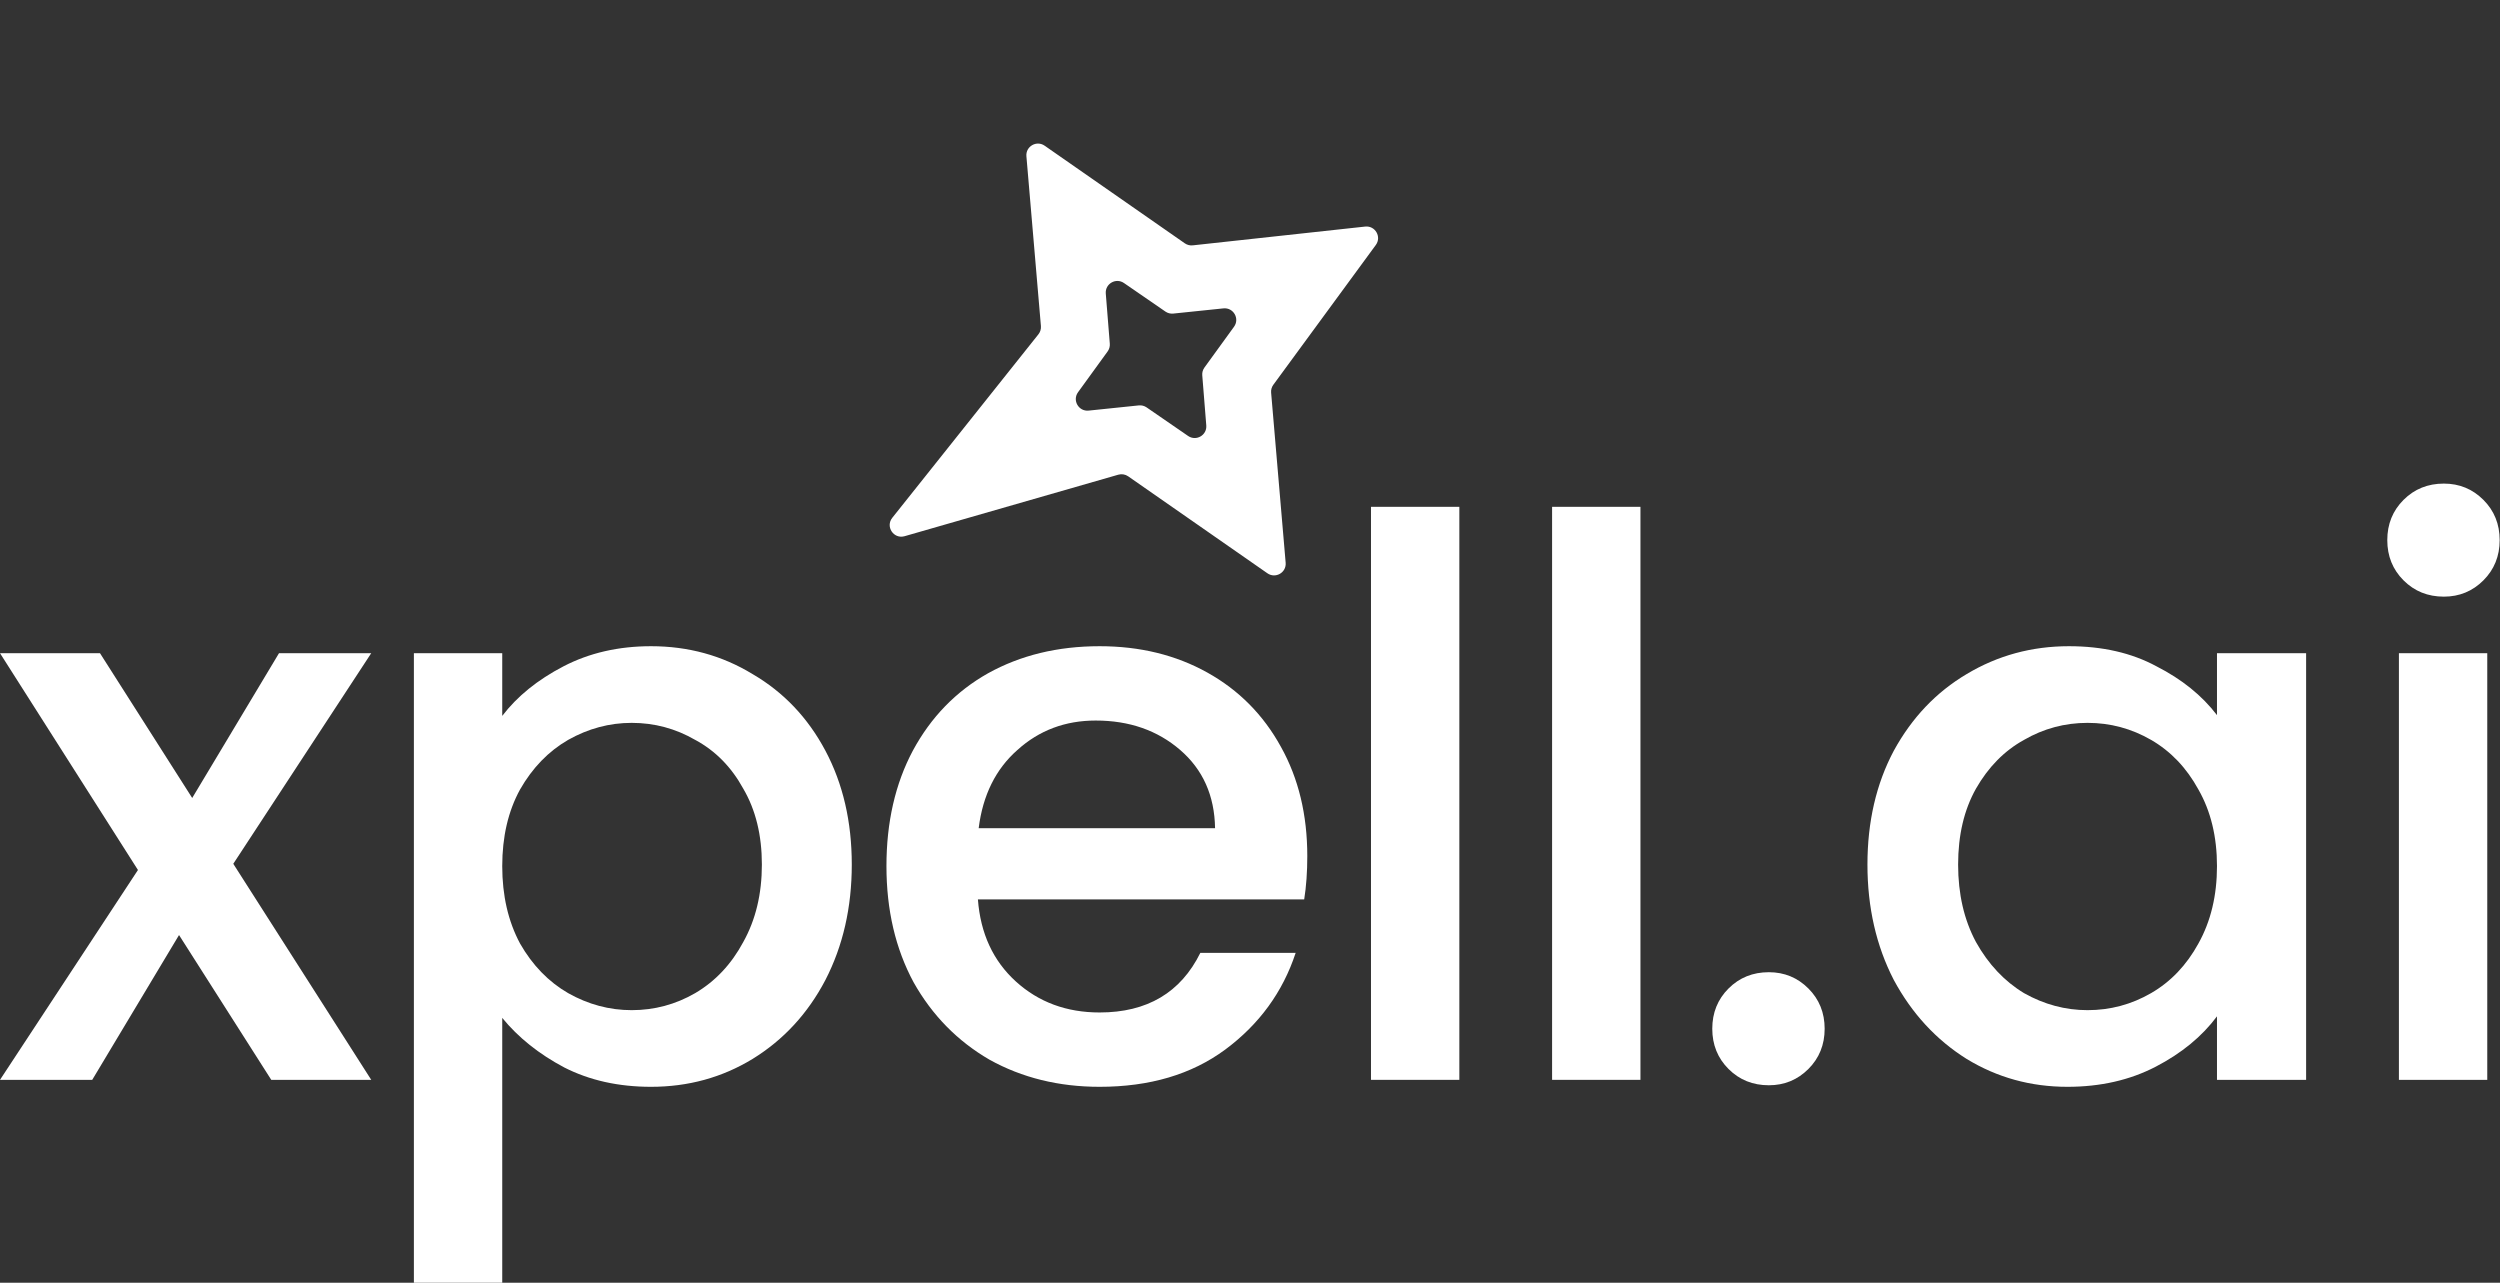 <svg xmlns="http://www.w3.org/2000/svg" width="764" height="392" viewBox="0 0 764 392" fill="none"><rect x="0" y="0" width="764" height="392" fill="#333333" stroke="none"/><path d="M276.441 163.865C273.116 164.821 270.523 160.948 272.678 158.243L317.344 102.161C317.909 101.452 318.181 100.553 318.104 99.649L313.669 47.736C313.413 44.739 316.771 42.803 319.241 44.523L362.088 74.363C362.792 74.853 363.651 75.072 364.504 74.979L417.198 69.241C420.269 68.907 422.274 72.377 420.449 74.867L389.128 117.592C388.621 118.284 388.382 119.136 388.455 119.991L392.896 171.985C393.152 174.982 389.795 176.919 387.325 175.199L344.773 145.565C343.895 144.953 342.787 144.77 341.758 145.066L276.441 163.865ZM329.447 119.868C327.644 122.353 329.635 125.799 332.691 125.481L348.02 123.891C348.861 123.804 349.706 124.019 350.403 124.499L363.081 133.229C365.546 134.926 368.877 133.004 368.639 130.023L367.411 114.688C367.343 113.846 367.579 113.007 368.075 112.322L377.118 99.854C378.921 97.368 376.93 93.923 373.875 94.24L358.545 95.831C357.704 95.918 356.859 95.702 356.162 95.223L343.484 86.493C341.02 84.796 337.688 86.717 337.927 89.698L339.155 105.034C339.222 105.876 338.986 106.715 338.49 107.399L329.447 119.868Z" fill="white"></path><path d="M71.292 263.977L113.451 330H82.898L54.712 285.748L28.185 330H0L42.159 265.87L0 199.611H30.554L58.739 243.863L85.266 199.611H113.451L71.292 263.977Z" fill="white"></path><path d="M153.484 218.779C158.064 212.784 164.301 207.735 172.196 203.634C180.091 199.532 189.012 197.481 198.96 197.481C210.329 197.481 220.671 200.321 229.987 206C239.461 211.522 246.882 219.331 252.251 229.427C257.62 239.524 260.304 251.12 260.304 264.214C260.304 277.308 257.62 289.061 252.251 299.473C246.882 309.728 239.461 317.773 229.987 323.611C220.671 329.29 210.329 332.13 198.96 332.13C189.012 332.13 180.17 330.158 172.432 326.214C164.695 322.112 158.379 317.064 153.484 311.069V392H126.484V199.611H153.484V218.779ZM232.829 264.214C232.829 255.221 230.934 247.491 227.145 241.023C223.513 234.397 218.618 229.427 212.46 226.114C206.46 222.644 199.986 220.908 193.038 220.908C186.249 220.908 179.775 222.644 173.617 226.114C167.617 229.585 162.722 234.634 158.932 241.26C155.3 247.885 153.484 255.695 153.484 264.687C153.484 273.679 155.3 281.567 158.932 288.351C162.722 294.977 167.617 300.025 173.617 303.496C179.775 306.967 186.249 308.702 193.038 308.702C199.986 308.702 206.46 306.967 212.46 303.496C218.618 299.868 223.513 294.662 227.145 287.878C230.934 281.094 232.829 273.206 232.829 264.214Z" fill="white"></path><path d="M399.509 261.611C399.509 266.501 399.193 270.919 398.562 274.863H298.848C299.637 285.275 303.506 293.636 310.453 299.947C317.401 306.257 325.927 309.412 336.033 309.412C350.56 309.412 360.823 303.338 366.824 291.191H395.956C392.009 303.181 384.824 313.041 374.403 320.771C364.139 328.343 351.349 332.13 336.033 332.13C323.559 332.13 312.348 329.369 302.4 323.847C292.611 318.168 284.873 310.28 279.189 300.183C273.663 289.929 270.899 278.097 270.899 264.687C270.899 251.277 273.584 239.524 278.952 229.427C284.479 219.173 292.137 211.285 301.927 205.763C311.874 200.242 323.243 197.481 336.033 197.481C348.349 197.481 359.323 200.163 368.955 205.527C378.587 210.891 386.087 218.463 391.456 228.244C396.825 237.868 399.509 248.99 399.509 261.611ZM371.324 253.092C371.166 243.153 367.613 235.186 360.665 229.191C353.718 223.196 345.112 220.198 334.849 220.198C325.533 220.198 317.559 223.196 310.927 229.191C304.295 235.028 300.348 242.995 299.084 253.092H371.324Z" fill="white"></path><path d="M445.976 154.885V330H418.975V154.885H445.976Z" fill="white"></path><path d="M501.321 154.885V330H474.32V154.885H501.321Z" fill="white"></path><path d="M540.561 331.656C535.666 331.656 531.56 330 528.244 326.687C524.929 323.374 523.271 319.272 523.271 314.382C523.271 309.491 524.929 305.389 528.244 302.076C531.56 298.763 535.666 297.107 540.561 297.107C545.298 297.107 549.324 298.763 552.64 302.076C555.956 305.389 557.614 309.491 557.614 314.382C557.614 319.272 555.956 323.374 552.64 326.687C549.324 330 545.298 331.656 540.561 331.656Z" fill="white"></path><path d="M570.691 264.214C570.691 251.12 573.375 239.524 578.744 229.427C584.27 219.331 591.691 211.522 601.007 206C610.481 200.321 620.903 197.481 632.272 197.481C642.535 197.481 651.456 199.532 659.036 203.634C666.773 207.578 672.931 212.547 677.51 218.542V199.611H704.748V330H677.51V310.595C672.931 316.748 666.694 321.875 658.799 325.977C650.904 330.079 641.904 332.13 631.798 332.13C620.587 332.13 610.323 329.29 601.007 323.611C591.691 317.773 584.27 309.728 578.744 299.473C573.375 289.061 570.691 277.308 570.691 264.214ZM677.51 264.687C677.51 255.695 675.615 247.885 671.826 241.26C668.194 234.634 663.378 229.585 657.378 226.114C651.378 222.644 644.904 220.908 637.956 220.908C631.008 220.908 624.535 222.644 618.534 226.114C612.534 229.427 607.639 234.397 603.85 241.023C600.218 247.491 598.402 255.221 598.402 264.214C598.402 273.206 600.218 281.094 603.85 287.878C607.639 294.662 612.534 299.868 618.534 303.496C624.692 306.967 631.166 308.702 637.956 308.702C644.904 308.702 651.378 306.967 657.378 303.496C663.378 300.025 668.194 294.977 671.826 288.351C675.615 281.567 677.51 273.679 677.51 264.687Z" fill="white"></path><path d="M746.844 182.336C741.949 182.336 737.844 180.679 734.528 177.366C731.212 174.053 729.554 169.952 729.554 165.061C729.554 160.17 731.212 156.069 734.528 152.756C737.844 149.443 741.949 147.786 746.844 147.786C751.581 147.786 755.608 149.443 758.924 152.756C762.239 156.069 763.897 160.17 763.897 165.061C763.897 169.952 762.239 174.053 758.924 177.366C755.608 180.679 751.581 182.336 746.844 182.336ZM760.108 199.611V330H733.107V199.611H760.108Z" fill="white"></path></svg>